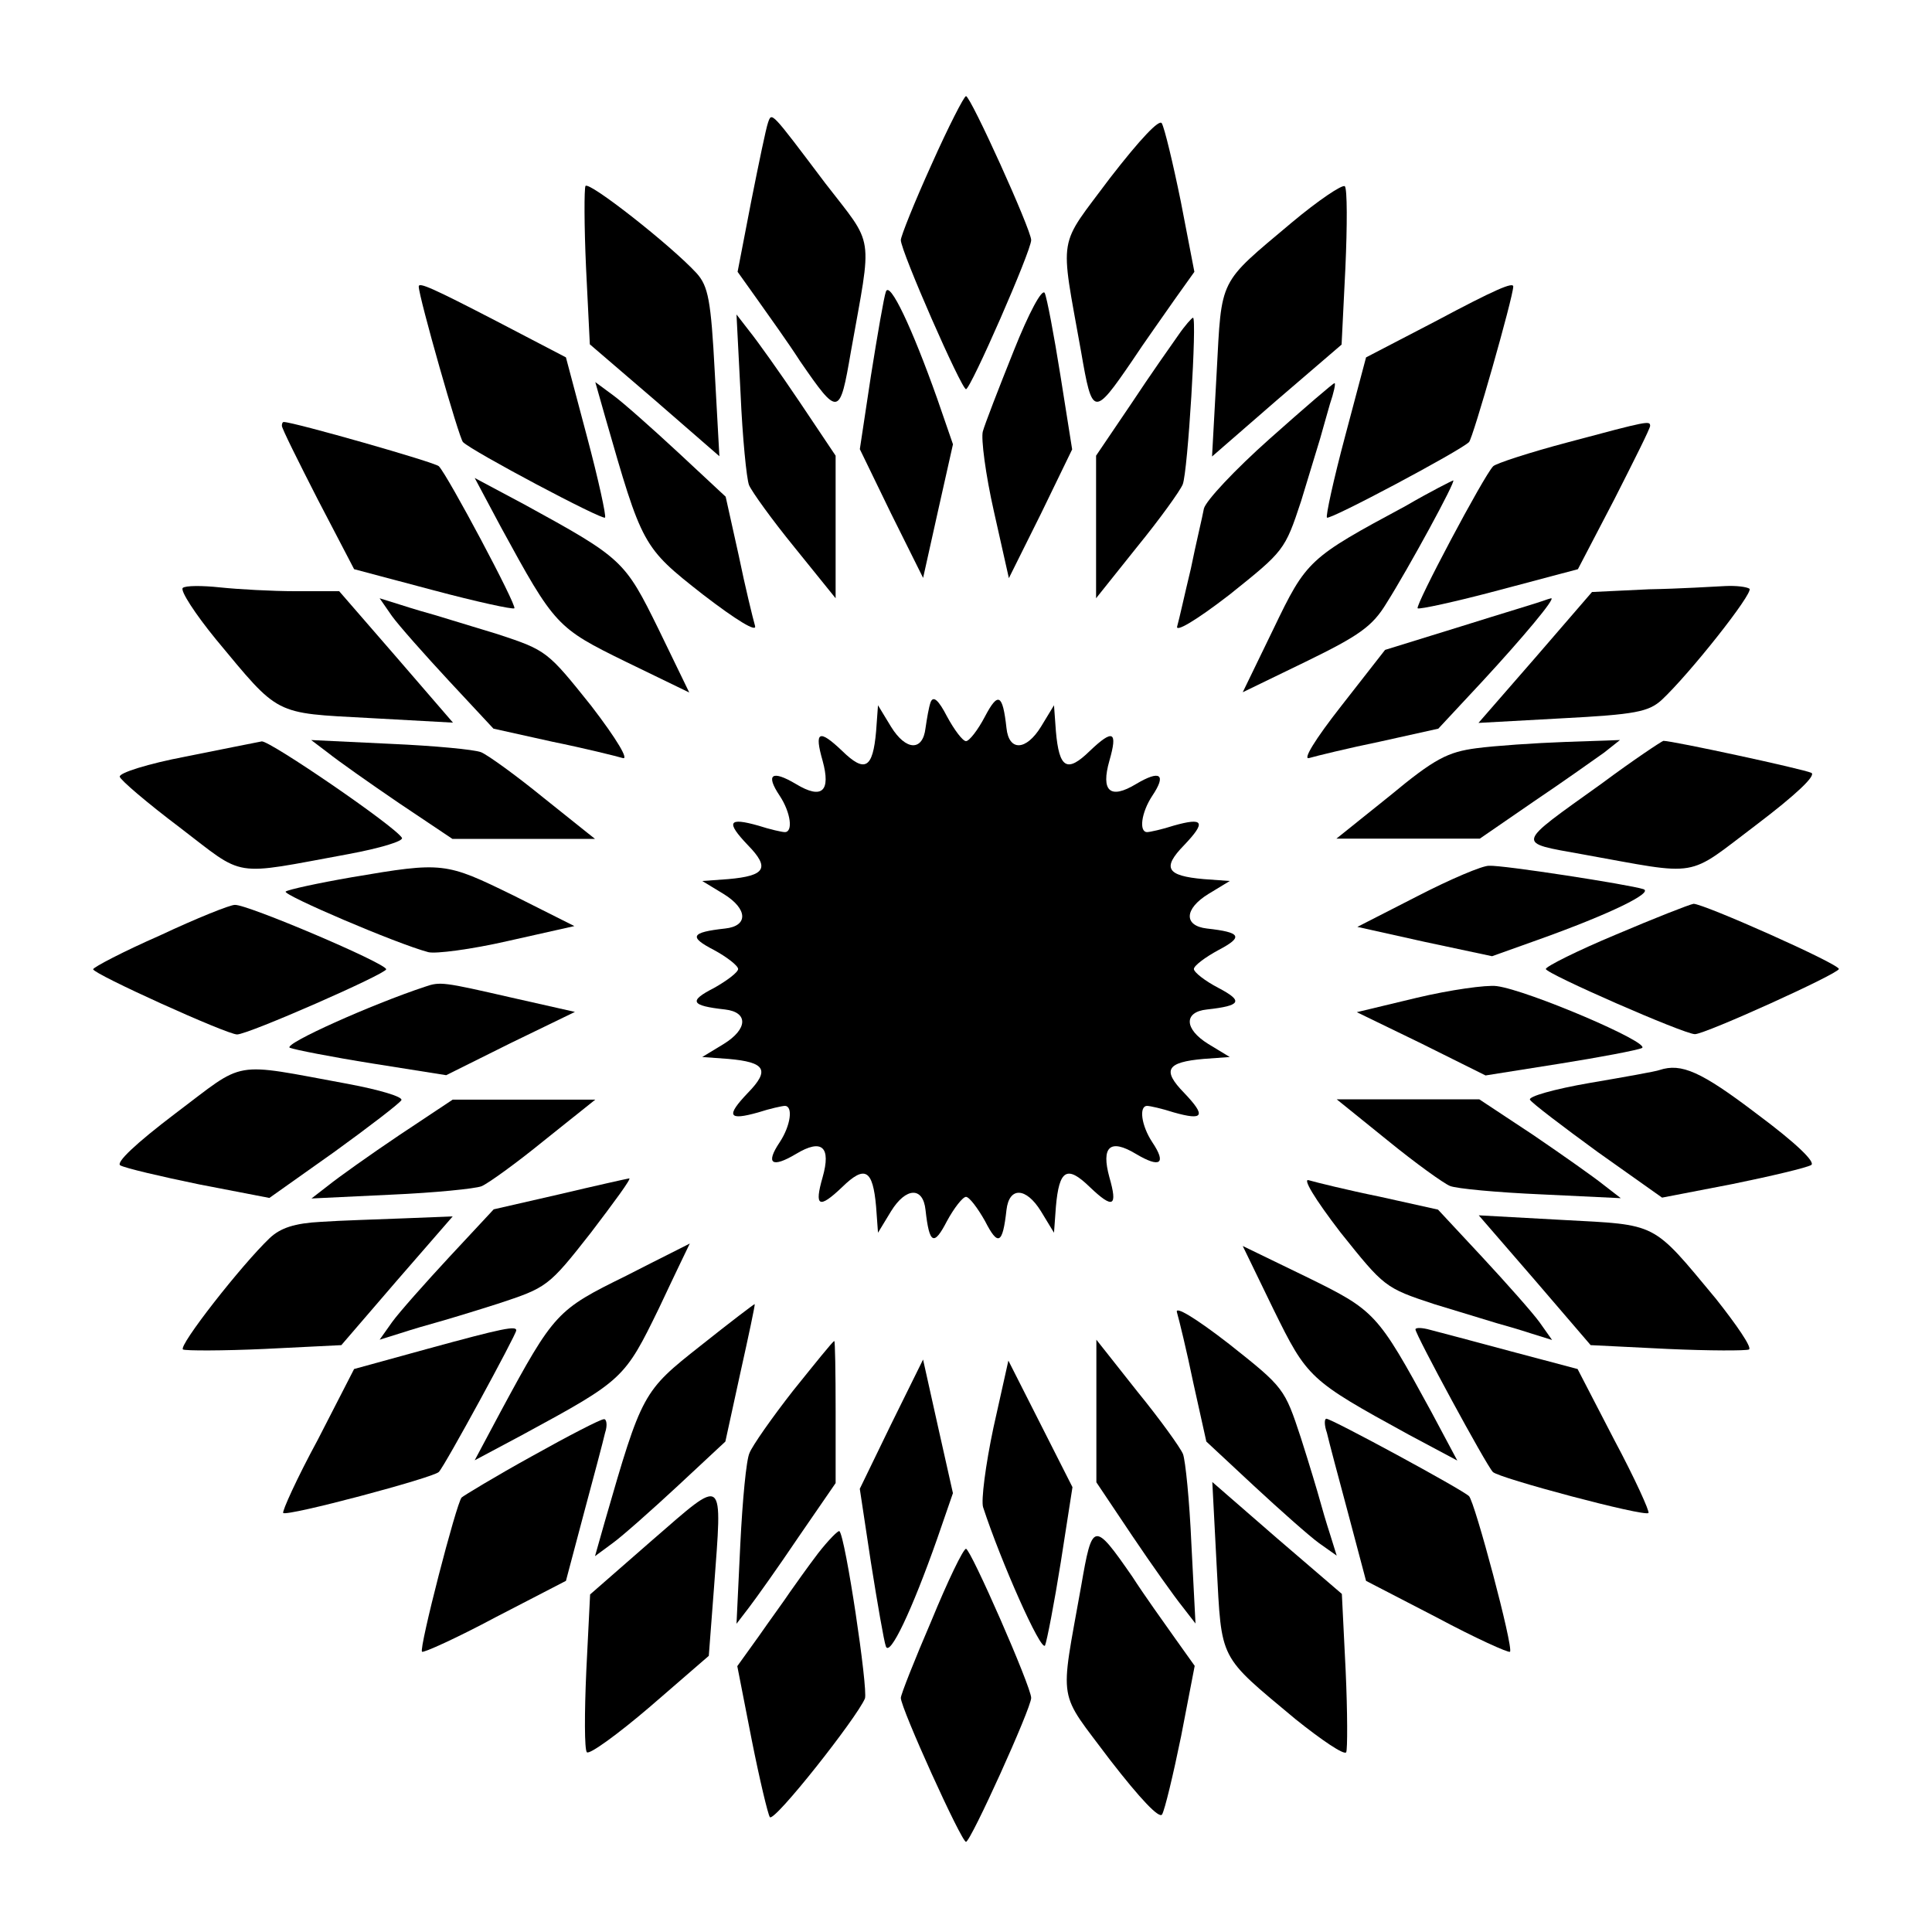 <?xml version="1.0" encoding="UTF-8"?>
<!-- Uploaded to: SVG Repo, www.svgrepo.com, Generator: SVG Repo Mixer Tools -->
<svg fill="#000000" width="800px" height="800px" version="1.1" viewBox="144 144 512 512" xmlns="http://www.w3.org/2000/svg">
 <g>
  <path d="m390.86 187.61c-4.535 10.004-8.133 19.004-8.133 20.012 0 2.949 16.051 39.512 17.273 39.512s17.273-36.633 17.273-39.512c0-2.734-16.051-38.145-17.273-38.145-0.504-0.004-4.68 8.129-9.141 18.133z"/>
  <path d="m347.53 176.52c-0.504 1.367-2.445 10.723-4.461 20.871l-3.598 18.641 5.184 7.269c2.949 4.176 8.133 11.371 11.371 16.41 10.219 14.828 10.508 14.684 13.457-2.445 5.688-31.957 6.406-27.637-6.766-44.695-14.539-19.289-14.18-18.93-15.188-16.051z"/>
  <path d="m438.14 191.21c-13.961 18.785-13.316 14.18-7.629 46.062 2.949 17.059 3.312 17.273 13.457 2.445 3.312-5.039 8.492-12.234 11.371-16.41l5.184-7.269-3.598-18.641c-2.086-10.219-4.32-19.504-5.039-20.727-0.648-1.152-5.613 4.031-13.746 14.539z"/>
  <path d="m299.16 193.29c-0.359 0.719-0.359 10.508 0.145 21.594l1.008 20.367 17.273 14.828 17.059 14.828-1.223-22.238c-1.008-19.145-1.727-22.816-4.82-26.27-6.84-7.418-28.578-24.477-29.441-23.109z"/>
  <path d="m486.29 203.01c-19.504 16.41-18.496 14.324-19.863 39.73l-1.223 22.238 17.059-14.828 17.273-14.828 1.008-20.367c0.504-11.227 0.504-20.871-0.145-21.594-0.648-0.57-7.055 3.746-14.109 9.648z"/>
  <path d="m254.97 219.92c0 2.734 10.723 40.375 11.73 41.242 2.445 2.445 36.922 20.727 37.641 20.008 0.359-0.359-1.727-10.004-4.82-21.594l-5.543-20.871-18.496-9.645c-16.695-8.637-20.512-10.363-20.512-9.141z"/>
  <path d="m378.77 221.29c-0.504 1.367-2.231 11.371-3.957 22.238l-2.949 19.504 8.277 17.059 8.492 17.059 3.957-17.777 3.957-17.633-4.176-12.09c-6.691-18.859-12.594-31.309-13.602-28.359z"/>
  <path d="m412.59 237.12c-3.957 9.859-7.629 19.359-8.133 21.23-0.504 1.871 0.719 11.371 2.949 21.23l3.957 17.633 8.492-17.059 8.277-17.059-3.094-19.504c-1.727-10.867-3.598-20.727-4.176-21.953-0.715-1.219-4.172 5.188-8.273 15.48z"/>
  <path d="m524.3 229.21-18.281 9.5-5.543 20.871c-3.094 11.586-5.184 21.23-4.82 21.594 0.719 0.719 35.195-17.633 37.641-20.008 1.008-0.863 11.73-38.504 11.73-41.242 0-1.223-4.535 0.648-20.727 9.285z"/>
  <path d="m340.26 248.35c0.504 11.586 1.582 22.457 2.231 24.184 0.719 1.727 6.047 9.141 12.09 16.555l10.867 13.457v-37.785l-9.5-14.18c-5.324-7.918-11.227-16.195-13.316-18.785l-3.453-4.461z"/>
  <path d="m456.28 232.8c-1.727 2.445-7.414 10.508-12.453 18.137l-9.355 13.82v37.785l10.867-13.602c6.047-7.414 11.371-14.828 12.09-16.555 1.367-3.312 3.816-44.191 2.734-44.191-0.285 0-2.156 2.086-3.883 4.606z"/>
  <path d="m304.35 254.4c9.859 34.332 9.859 34.547 25.91 47.141 8.996 6.91 14.465 10.219 13.82 8.277-0.504-1.727-2.59-10.219-4.32-18.641l-3.453-15.547-12.598-11.73c-6.91-6.406-14.684-13.316-17.273-15.188l-4.68-3.453z"/>
  <path d="m480.46 260.3c-9.141 8.133-16.914 16.41-17.418 18.496-0.359 2.086-2.086 9.141-3.453 15.906-1.582 6.551-3.094 13.457-3.598 15.188-0.719 1.871 4.68-1.223 13.82-8.277 14.465-11.586 14.684-11.73 19-24.832 2.231-7.269 4.461-14.684 5.039-16.555 0.504-1.871 1.727-6.047 2.59-9.141 1.008-2.949 1.582-5.543 1.223-5.543-0.289-0.07-8.062 6.625-17.203 14.758z"/>
  <path d="m218.7 256.84c0 0.719 4.32 9.355 9.5 19.504l9.645 18.496 20.871 5.543c11.586 3.094 21.23 5.184 21.594 4.82 0.719-0.719-17.633-35.195-20.008-37.641-0.863-1.008-38.504-11.73-41.098-11.73-0.359 0-0.504 0.504-0.504 1.008z"/>
  <path d="m559.71 261.16c-10.363 2.734-19.359 5.688-20.008 6.406-2.445 2.445-20.727 36.922-20.008 37.641 0.359 0.359 10.004-1.727 21.594-4.82l20.871-5.543 9.645-18.496c5.184-10.219 9.5-18.785 9.5-19.504-0.074-1.371-0.363-1.371-21.594 4.316z"/>
  <path d="m276.71 283.62c14.324 26.27 14.828 26.773 33.18 35.77l16.77 8.133-8.133-16.77c-8.996-18.281-9.5-18.785-35.77-33.18l-12.957-6.91z"/>
  <path d="m516.52 278.08c-25.695 13.82-26.27 14.324-35.051 32.605l-8.133 16.77 16.77-8.133c14.18-6.91 17.633-9.355 21.375-15.547 5.688-8.996 18.496-32.461 17.633-32.461-0.145 0-6.047 2.949-12.594 6.766z"/>
  <path d="m192.43 299.81c-0.719 0.719 3.312 6.91 8.781 13.602 16.914 20.367 15.188 19.504 40.594 20.871l22.238 1.223-15.043-17.418-15.113-17.414h-11.586c-6.191 0-15.188-0.504-20.008-1.008-4.684-0.504-9.145-0.504-9.863 0.145z"/>
  <path d="m580.94 300.17-15.043 0.719-15.043 17.418-15.043 17.273 22.238-1.223c19.359-1.008 22.816-1.727 26.27-4.82 7.414-6.91 24.328-28.285 23.32-29.508-0.719-0.504-3.453-0.863-6.406-0.719-2.945 0.141-12.016 0.715-20.293 0.859z"/>
  <path d="m247.85 307.23c1.871 2.59 8.781 10.363 15.188 17.273l11.73 12.594 15.547 3.453c8.492 1.727 16.914 3.816 18.641 4.32 1.871 0.719-1.367-4.82-8.277-13.82-11.586-14.465-11.73-14.684-24.832-19-7.269-2.231-14.684-4.461-16.555-5.039-1.871-0.504-6.047-1.727-9.141-2.734l-5.543-1.727z"/>
  <path d="m552.8 303.27c-0.863 0.359-10.723 3.312-21.734 6.766l-20.008 6.191-11.586 14.828c-7.055 8.996-10.363 14.465-8.492 13.82 1.727-0.504 10.219-2.59 18.641-4.32l15.547-3.453 11.73-12.594c10.508-11.371 19.648-22.238 18.137-21.953-0.363 0.07-1.227 0.355-2.234 0.715z"/>
  <path d="m390.64 330.04c-0.504 1.367-1.008 4.461-1.367 6.91-0.719 6.191-5.184 6.047-9.141-0.359l-3.453-5.688-0.504 6.91c-0.863 9.859-2.949 11.082-8.996 5.184-6.191-5.902-7.414-5.184-5.184 2.59 2.231 8.133-0.145 10.363-7.055 6.191-6.406-3.816-8.133-2.59-4.32 3.094 2.949 4.461 3.598 9.645 1.367 9.645-0.719 0-3.957-0.719-7.055-1.727-7.918-2.231-8.637-1.008-2.734 5.184 5.902 6.047 4.68 8.133-5.184 8.996l-6.91 0.504 5.688 3.453c6.406 3.957 6.551 8.492 0.359 9.141-9.141 1.008-9.645 2.231-2.949 5.688 3.453 1.871 6.406 4.176 6.406 5.039s-2.949 3.094-6.406 5.039c-6.766 3.453-6.191 4.68 2.949 5.688 6.191 0.719 6.047 5.184-0.359 9.141l-5.688 3.453 6.91 0.504c9.859 0.863 11.082 2.949 5.184 8.996-5.902 6.191-5.184 7.414 2.734 5.184 3.094-1.008 6.406-1.727 7.055-1.727 2.231 0 1.582 5.184-1.367 9.645-3.816 5.688-2.086 6.91 4.32 3.094 6.91-4.176 9.355-1.871 7.055 6.191-2.231 7.773-1.008 8.492 5.184 2.59 6.047-5.902 8.133-4.68 8.996 5.184l0.504 6.91 3.453-5.688c3.957-6.406 8.492-6.551 9.141-0.359 1.008 9.141 2.231 9.645 5.688 2.949 1.871-3.453 4.176-6.406 5.039-6.406s3.094 2.949 5.039 6.406c3.453 6.766 4.68 6.191 5.688-2.949 0.719-6.191 5.184-6.047 9.141 0.359l3.453 5.688 0.504-6.91c0.863-9.859 2.949-11.082 8.996-5.184 6.191 5.902 7.414 5.184 5.184-2.59-2.231-8.133 0.145-10.363 7.055-6.191 6.406 3.816 8.133 2.59 4.32-3.094-2.949-4.461-3.598-9.645-1.367-9.645 0.719 0 3.957 0.719 7.055 1.727 7.918 2.231 8.637 1.008 2.734-5.184-5.902-6.047-4.68-8.133 5.184-8.996l6.91-0.504-5.688-3.453c-6.406-3.957-6.551-8.492-0.359-9.141 9.141-1.008 9.645-2.231 3.094-5.688-3.598-1.871-6.551-4.176-6.551-5.039s2.949-3.094 6.551-5.039c6.551-3.453 6.047-4.68-3.094-5.688-6.191-0.719-6.047-5.184 0.359-9.141l5.688-3.453-6.91-0.504c-9.859-0.863-11.082-2.949-5.184-8.996 5.902-6.191 5.184-7.414-2.734-5.184-3.094 1.008-6.406 1.727-7.055 1.727-2.231 0-1.582-5.184 1.367-9.645 3.816-5.688 2.086-6.91-4.32-3.094-6.91 4.176-9.355 1.871-7.055-6.191 2.231-7.773 1.008-8.492-5.184-2.59-6.047 5.902-8.133 4.68-8.996-5.184l-0.504-6.91-3.453 5.688c-3.957 6.406-8.492 6.551-9.141 0.359-1.008-9.141-2.231-9.645-5.688-3.094-1.871 3.598-4.176 6.551-5.039 6.551s-3.094-2.949-5.039-6.551c-2.231-4.316-3.598-5.543-4.32-3.816z"/>
  <path d="m193.15 344.51c-9.859 1.871-17.633 4.32-17.418 5.324 0.145 0.863 7.414 7.055 15.906 13.457 17.633 13.457 13.316 12.812 44.695 7.055 8.492-1.582 14.684-3.453 14.18-4.32-1.871-3.094-34.906-25.695-37.137-25.551-1.371 0.293-10.367 2.019-20.227 4.035z"/>
  <path d="m230.93 343.5c2.59 2.086 10.867 7.918 18.785 13.316l14.18 9.5h37.785l-13.602-10.867c-7.414-6.047-14.828-11.371-16.555-12.09-1.727-0.719-12.453-1.727-23.969-2.231l-21.09-1.008z"/>
  <path d="m535.31 342.28c-7.629 1.008-11.082 2.734-22.961 12.594l-14.18 11.371h38l14.324-9.859c7.918-5.324 16.195-11.227 18.641-12.957l4.176-3.312-14.465 0.504c-8.133 0.293-18.641 1.012-23.535 1.66z"/>
  <path d="m568.49 351.63c-23.102 16.555-22.961 15.547-5.039 18.785 31.598 5.688 27.133 6.406 45.918-7.773 10.723-8.133 15.906-13.098 14.684-13.82-2.086-1.008-36.777-8.492-39.227-8.492-0.43 0.074-7.918 5.039-16.336 11.301z"/>
  <path d="m237.34 376.46c-9.141 1.582-17.059 3.312-17.633 3.816-0.863 0.863 29.363 13.82 37.785 16.051 1.871 0.504 11.371-0.719 21.09-2.949l17.633-3.957-16.195-8.141c-17.992-8.781-18.496-8.926-42.68-4.82z"/>
  <path d="m519.62 381.5-15.906 8.133 17.777 3.957 17.922 3.816 12.09-4.32c19.359-6.91 30.875-12.594 27.996-13.457-3.816-1.223-37.281-6.406-40.879-6.191-1.727-0.07-10.219 3.531-19 8.062z"/>
  <path d="m186.46 391.87c-9.859 4.32-17.777 8.492-17.777 8.996 0 1.223 35.41 17.273 38.145 17.273 2.949 0 39.512-16.051 39.512-17.273 0-1.582-36.922-17.273-40.09-17.059-1.148-0.07-10.148 3.527-19.789 8.062z"/>
  <path d="m572.3 391.65c-10.363 4.32-18.641 8.492-18.641 9.141 0 1.223 36.633 17.273 39.512 17.273 2.734 0 38.145-16.051 38.145-17.273 0-1.367-35.77-17.273-38.504-17.273-1.223 0.219-10.363 3.816-20.512 8.133z"/>
  <path d="m256.7 405.47c-14.18 4.68-37.641 15.188-35.914 16.195 1.223 0.504 11.082 2.445 21.953 4.176l19.504 3.094 17.059-8.492 17.059-8.277-16.914-3.816c-17.922-4.102-18.785-4.246-22.746-2.879z"/>
  <path d="m519.47 408.42-15.906 3.816 17.059 8.277 17.059 8.492 19.504-3.094c10.867-1.727 20.727-3.598 21.953-4.176 2.445-1.367-30.23-15.332-38.504-16.41-2.738-0.359-12.383 1.008-21.164 3.094z"/>
  <path d="m190.56 439.01c-10.723 8.133-15.906 13.098-14.684 13.82 1.223 0.719 10.723 2.949 20.871 5.039l18.641 3.598 17.059-12.09c9.355-6.766 17.418-12.957 17.922-13.82 0.504-0.863-5.688-2.734-14.18-4.32-31.309-5.758-26.773-6.406-45.629 7.773z"/>
  <path d="m583.82 427.56c-0.863 0.359-9.355 1.871-18.641 3.453-9.141 1.582-16.41 3.598-15.691 4.461 0.504 0.863 8.637 7.055 17.922 13.82l17.059 12.09 18.641-3.598c10.219-2.086 19.648-4.32 20.871-5.039 1.223-0.719-3.816-5.688-14.465-13.602-14.754-11.223-19.938-13.457-25.695-11.586z"/>
  <path d="m249.79 444.84c-7.918 5.324-16.195 11.227-18.785 13.316l-4.461 3.453 21.09-1.008c11.586-0.504 22.238-1.582 23.969-2.231 1.727-0.719 9.141-6.047 16.555-12.09l13.602-10.867h-37.793z"/>
  <path d="m511.7 446.2c7.414 6.047 14.828 11.371 16.555 12.09 1.727 0.719 12.594 1.727 24.184 2.231l21.09 1.008-4.461-3.453c-2.59-2.086-10.867-7.918-18.785-13.316l-14.254-9.426h-37.785z"/>
  <path d="m292.11 460.53-17.273 3.957-11.73 12.594c-6.406 6.91-13.316 14.684-15.188 17.273l-3.312 4.68 5.543-1.727c3.094-1.008 7.269-2.231 9.141-2.734 1.871-0.504 9.355-2.734 16.555-5.039 13.098-4.32 13.457-4.461 24.688-18.785 6.191-8.133 10.867-14.465 10.219-14.465-0.863 0.145-9.211 2.016-18.641 4.246z"/>
  <path d="m499.25 470.61c11.586 14.465 11.73 14.684 24.832 19 7.269 2.231 14.684 4.461 16.555 5.039 1.871 0.504 6.047 1.727 9.141 2.734l5.543 1.727-3.312-4.68c-1.871-2.59-8.781-10.363-15.188-17.273l-11.73-12.594-15.547-3.453c-8.492-1.727-16.914-3.816-18.641-4.32-1.875-0.719 1.438 4.82 8.348 13.82z"/>
  <path d="m229.06 467.8c-6.91 0.359-10.723 1.582-13.602 4.32-7.414 7.055-24.328 28.645-22.961 29.508 0.719 0.359 10.508 0.359 21.594-0.145l20.367-1.008 14.684-17.059 14.828-17.059-12.594 0.504c-7.129 0.289-17.133 0.578-22.316 0.938z"/>
  <path d="m550.71 483.2 14.828 17.273 20.367 1.008c11.082 0.504 20.871 0.504 21.594 0.145 0.863-0.504-3.312-6.551-8.781-13.457-17.059-20.512-15.188-19.504-40.594-20.871l-22.238-1.223z"/>
  <path d="m309.89 482.12c-18.281 8.996-19 9.645-33.18 35.914l-6.91 12.957 12.957-6.91c26.414-14.324 26.773-14.684 35.914-33.469 4.461-9.5 8.133-17.059 8.133-17.059-0.215 0.145-7.773 3.887-16.914 8.566z"/>
  <path d="m481.47 490.97c8.996 18.281 9.5 18.785 35.77 33.18l12.957 6.91-6.91-12.957c-14.324-26.27-14.828-26.773-33.18-35.77l-16.77-8.133z"/>
  <path d="m329.68 500.62c-15.332 12.09-15.547 12.453-25.406 46.637l-2.59 9.141 4.68-3.453c2.59-1.871 10.363-8.781 17.273-15.188l12.594-11.73 3.957-18.137c2.231-10.004 3.957-18.137 3.816-18.281 0.07-0.215-6.551 4.82-14.324 11.012z"/>
  <path d="m455.92 491.84c0.504 1.727 2.59 10.219 4.32 18.641l3.453 15.547 12.594 11.73c6.91 6.406 14.684 13.316 17.273 15.188l4.68 3.312-1.727-5.543c-1.008-3.094-2.231-7.269-2.734-9.141-0.504-1.871-2.734-9.355-5.039-16.555-4.32-13.098-4.461-13.316-19-24.832-9-6.981-14.539-10.293-13.82-8.348z"/>
  <path d="m257.2 501.48-19.359 5.324-9.645 18.785c-5.543 10.219-9.5 19-9.141 19.359 1.008 1.008 39.871-9.355 41.242-10.867 1.582-1.582 20.512-36.418 20.512-37.496 0.07-1.297-3.383-0.648-23.609 4.894z"/>
  <path d="m519.11 496.3c0 1.367 18.785 36.059 20.512 37.785 1.367 1.582 40.234 11.949 41.242 10.867 0.359-0.359-3.598-9.141-9.141-19.504l-9.645-18.641-17.633-4.68c-9.645-2.59-19.359-5.184-21.375-5.688-2.234-0.645-3.961-0.645-3.961-0.141z"/>
  <path d="m354.22 512.49c-5.688 7.269-10.867 14.684-11.586 16.555-0.863 1.727-1.871 12.594-2.445 24.184l-1.008 21.09 3.312-4.32c1.871-2.445 7.773-10.723 13.098-18.641l9.859-14.324v-19c0-10.363-0.145-18.785-0.359-18.641-0.363 0-5.184 6.043-10.871 13.098z"/>
  <path d="m434.55 518.04v18.785l9.5 14.18c5.324 7.918 11.227 16.195 13.316 18.785l3.453 4.461-1.082-20.945c-0.504-11.586-1.582-22.238-2.231-23.969-0.719-1.727-6.047-9.141-12.09-16.555l-10.867-13.746z"/>
  <path d="m380.13 521.49-8.277 17.059 2.949 19.504c1.727 10.867 3.453 20.871 3.957 22.238 1.008 2.949 6.91-9.5 13.602-28.5l4.176-12.09-3.957-17.633-3.957-17.777z"/>
  <path d="m407.27 522.35c-2.086 9.859-3.312 19.359-2.734 21.09 4.68 14.324 15.332 38.363 16.41 36.633 0.504-1.223 2.445-11.227 4.176-22.094l3.094-19.863-16.984-33.539z"/>
  <path d="m284.84 529.98c-9.645 5.324-17.922 10.363-18.496 10.867-1.367 1.367-11.371 40.09-10.508 40.879 0.359 0.359 9.141-3.598 19.504-9.141l18.641-9.645 4.68-17.633c2.59-9.645 5.184-19.359 5.688-21.594 0.719-2.086 0.359-3.816-0.359-3.598-0.867 0.004-9.504 4.465-19.148 9.863z"/>
  <path d="m495.65 523.72c0.504 2.231 3.094 11.949 5.688 21.594l4.68 17.633 18.641 9.645c10.363 5.543 19.145 9.5 19.504 9.141 1.008-1.008-9.355-39.871-10.867-41.242-1.727-1.727-36.418-20.512-37.785-20.512-0.578 0-0.578 1.727 0.141 3.742z"/>
  <path d="m316.94 552.08-16.555 14.465-1.008 20.223c-0.504 11.227-0.504 20.871 0.145 21.594 0.648 0.719 8.277-4.82 16.77-12.09l15.547-13.457 1.367-17.922c2.231-30.305 3.094-29.582-16.266-12.812z"/>
  <path d="m466.43 558.99c1.367 25.406 0.359 23.465 20.871 40.594 6.91 5.543 12.957 9.645 13.457 8.781 0.359-0.719 0.359-10.508-0.145-21.594l-1.008-20.367-17.273-14.828-17.059-14.828z"/>
  <path d="m360.77 555.68c-2.734 3.598-6.047 8.277-7.414 10.219-1.367 2.086-5.184 7.269-8.277 11.73l-5.688 7.918 3.816 19.504c2.086 10.508 4.32 19.863 4.82 20.512 1.223 1.367 23.102-26.414 25.191-31.453 0.863-2.445-5.184-42.969-6.766-44.336-0.285-0.285-2.875 2.309-5.684 5.906z"/>
  <path d="m430.52 564.31c-5.688 31.957-6.406 27.277 7.629 46.062 8.133 10.508 13.098 15.691 13.82 14.465 0.719-1.223 2.949-10.508 5.039-20.727l3.598-18.641-5.184-7.269c-2.949-4.176-8.133-11.371-11.371-16.41-10.223-14.754-10.582-14.539-13.531 2.519z"/>
  <path d="m390.86 573.45c-4.461 10.363-8.133 19.648-8.133 20.512 0 2.734 16.051 38.145 17.273 38.145s17.273-35.41 17.273-38.145c0-2.949-16.051-39.512-17.273-39.512-0.723 0-4.824 8.492-9.141 19z"/>
 </g>
</svg>